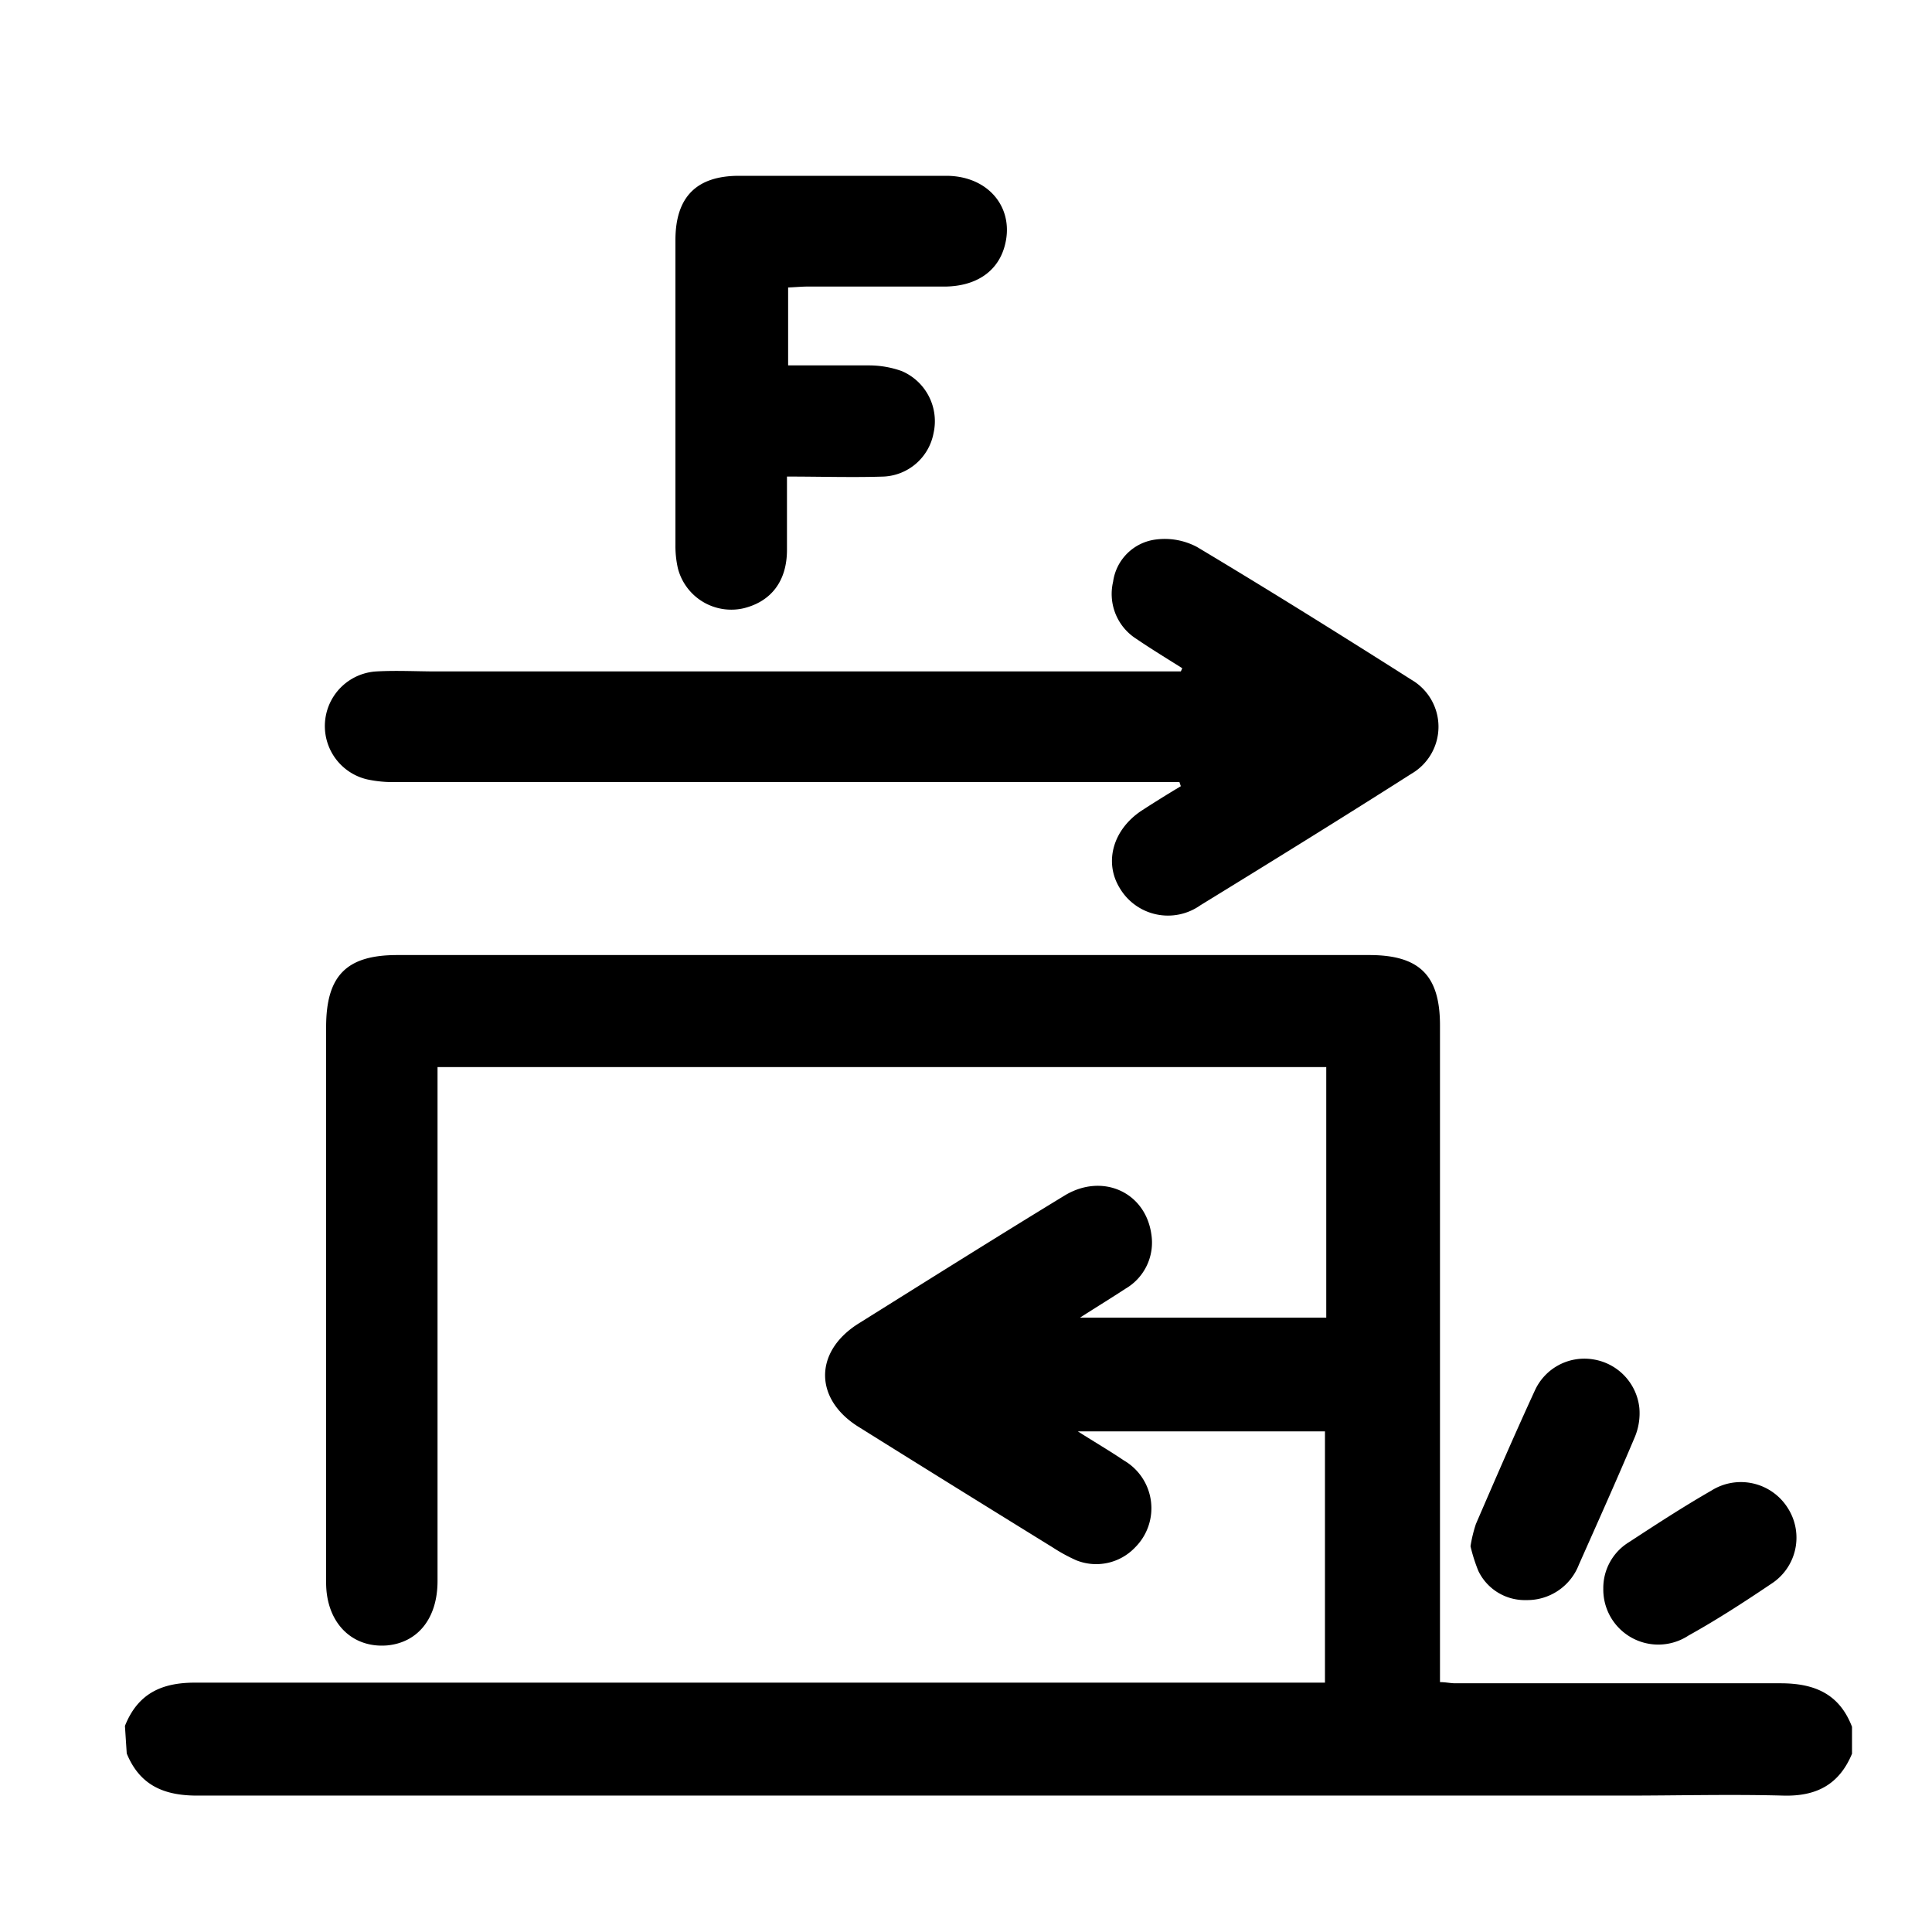 <?xml version="1.0" encoding="UTF-8"?> <svg xmlns="http://www.w3.org/2000/svg" id="Слой_1" data-name="Слой 1" viewBox="0 0 150 150"><title>friction</title><path d="M9.7,134c1-2.51,2.84-3.36,5.43-3.36q43,0,85.94,0h1.8V111.13H83.68c1.37.87,2.5,1.53,3.58,2.26a4.29,4.29,0,0,1,.87,6.75,4.16,4.16,0,0,1-4.57,1,13,13,0,0,1-1.83-1q-7.55-4.66-15.09-9.37c-3.43-2.15-3.45-5.82,0-8,5.31-3.32,10.62-6.66,16-9.94,2.93-1.79,6.29-.29,6.75,3a4.14,4.14,0,0,1-2,4.22c-1.07.7-2.16,1.37-3.54,2.25h19.12V82.85h-69v1.58q0,19.16,0,38.32c0,2.9-1.53,4.78-3.92,5-2.74.22-4.72-1.78-4.73-4.85,0-6.62,0-13.25,0-19.88q0-11.64,0-23.28c0-4,1.59-5.59,5.52-5.59l75.47,0c3.91,0,5.49,1.59,5.49,5.46q0,24.66,0,49.31v1.68c.45,0,.82.09,1.19.09,8.42,0,16.83,0,25.25,0,2.64,0,4.57.82,5.55,3.38v2.09c-1,2.4-2.77,3.32-5.34,3.25-4.09-.11-8.19,0-12.29,0q-55.42,0-110.85,0c-2.6,0-4.46-.81-5.47-3.27Z"></path><path d="M91.57,60.72H30.7a9.49,9.49,0,0,1-2.2-.21,4.25,4.25,0,0,1,.72-8.38c1.57-.09,3.14,0,4.71,0H91.68l.11-.25c-1.19-.75-2.39-1.48-3.55-2.27a4.13,4.13,0,0,1-1.82-4.44,3.83,3.83,0,0,1,3.3-3.28,5.33,5.33,0,0,1,3.22.58c5.6,3.35,11.14,6.81,16.65,10.31a4.22,4.22,0,0,1,0,7.29c-5.43,3.46-10.91,6.85-16.4,10.22a4.35,4.35,0,0,1-6.26-1.35c-1.22-2-.53-4.52,1.7-6,1-.65,2-1.27,3.05-1.9Z"></path><path d="M61.19,22.32v6.05c2.12,0,4.2,0,6.27,0a7.55,7.55,0,0,1,2.55.44,4.23,4.23,0,0,1,2.47,4.82A4.14,4.14,0,0,1,68.62,37c-2.43.08-4.87,0-7.52,0,0,2,0,3.83,0,5.69,0,2.43-1.23,4-3.34,4.53a4.28,4.28,0,0,1-5.13-3.1,7.92,7.92,0,0,1-.19-1.82q0-11.82,0-23.65c0-3.36,1.64-5,4.94-5,5.36,0,10.72,0,16.08,0,3.37,0,5.41,2.62,4.5,5.6-.58,1.9-2.26,3-4.68,3-3.57,0-7.14,0-10.72,0C62.13,22.26,61.7,22.3,61.19,22.32Z"></path><path d="M114.17,120.05a10.7,10.7,0,0,1,.42-1.73c1.5-3.47,3-6.94,4.58-10.37a4.22,4.22,0,0,1,4.51-2.41,4.27,4.27,0,0,1,3.6,3.78,4.79,4.79,0,0,1-.36,2.27c-1.4,3.32-2.88,6.61-4.34,9.9a4.3,4.3,0,0,1-4.09,2.74,4,4,0,0,1-3.71-2.26A12.92,12.92,0,0,1,114.17,120.05Z"></path><path d="M124.48,123.35a4.17,4.17,0,0,1,2-3.62c2.11-1.38,4.23-2.76,6.39-4a4.3,4.3,0,0,1,5.95,1.38,4.26,4.26,0,0,1-1.32,5.87c-2.09,1.41-4.22,2.79-6.4,4A4.27,4.27,0,0,1,124.48,123.35Z"></path></svg> 
